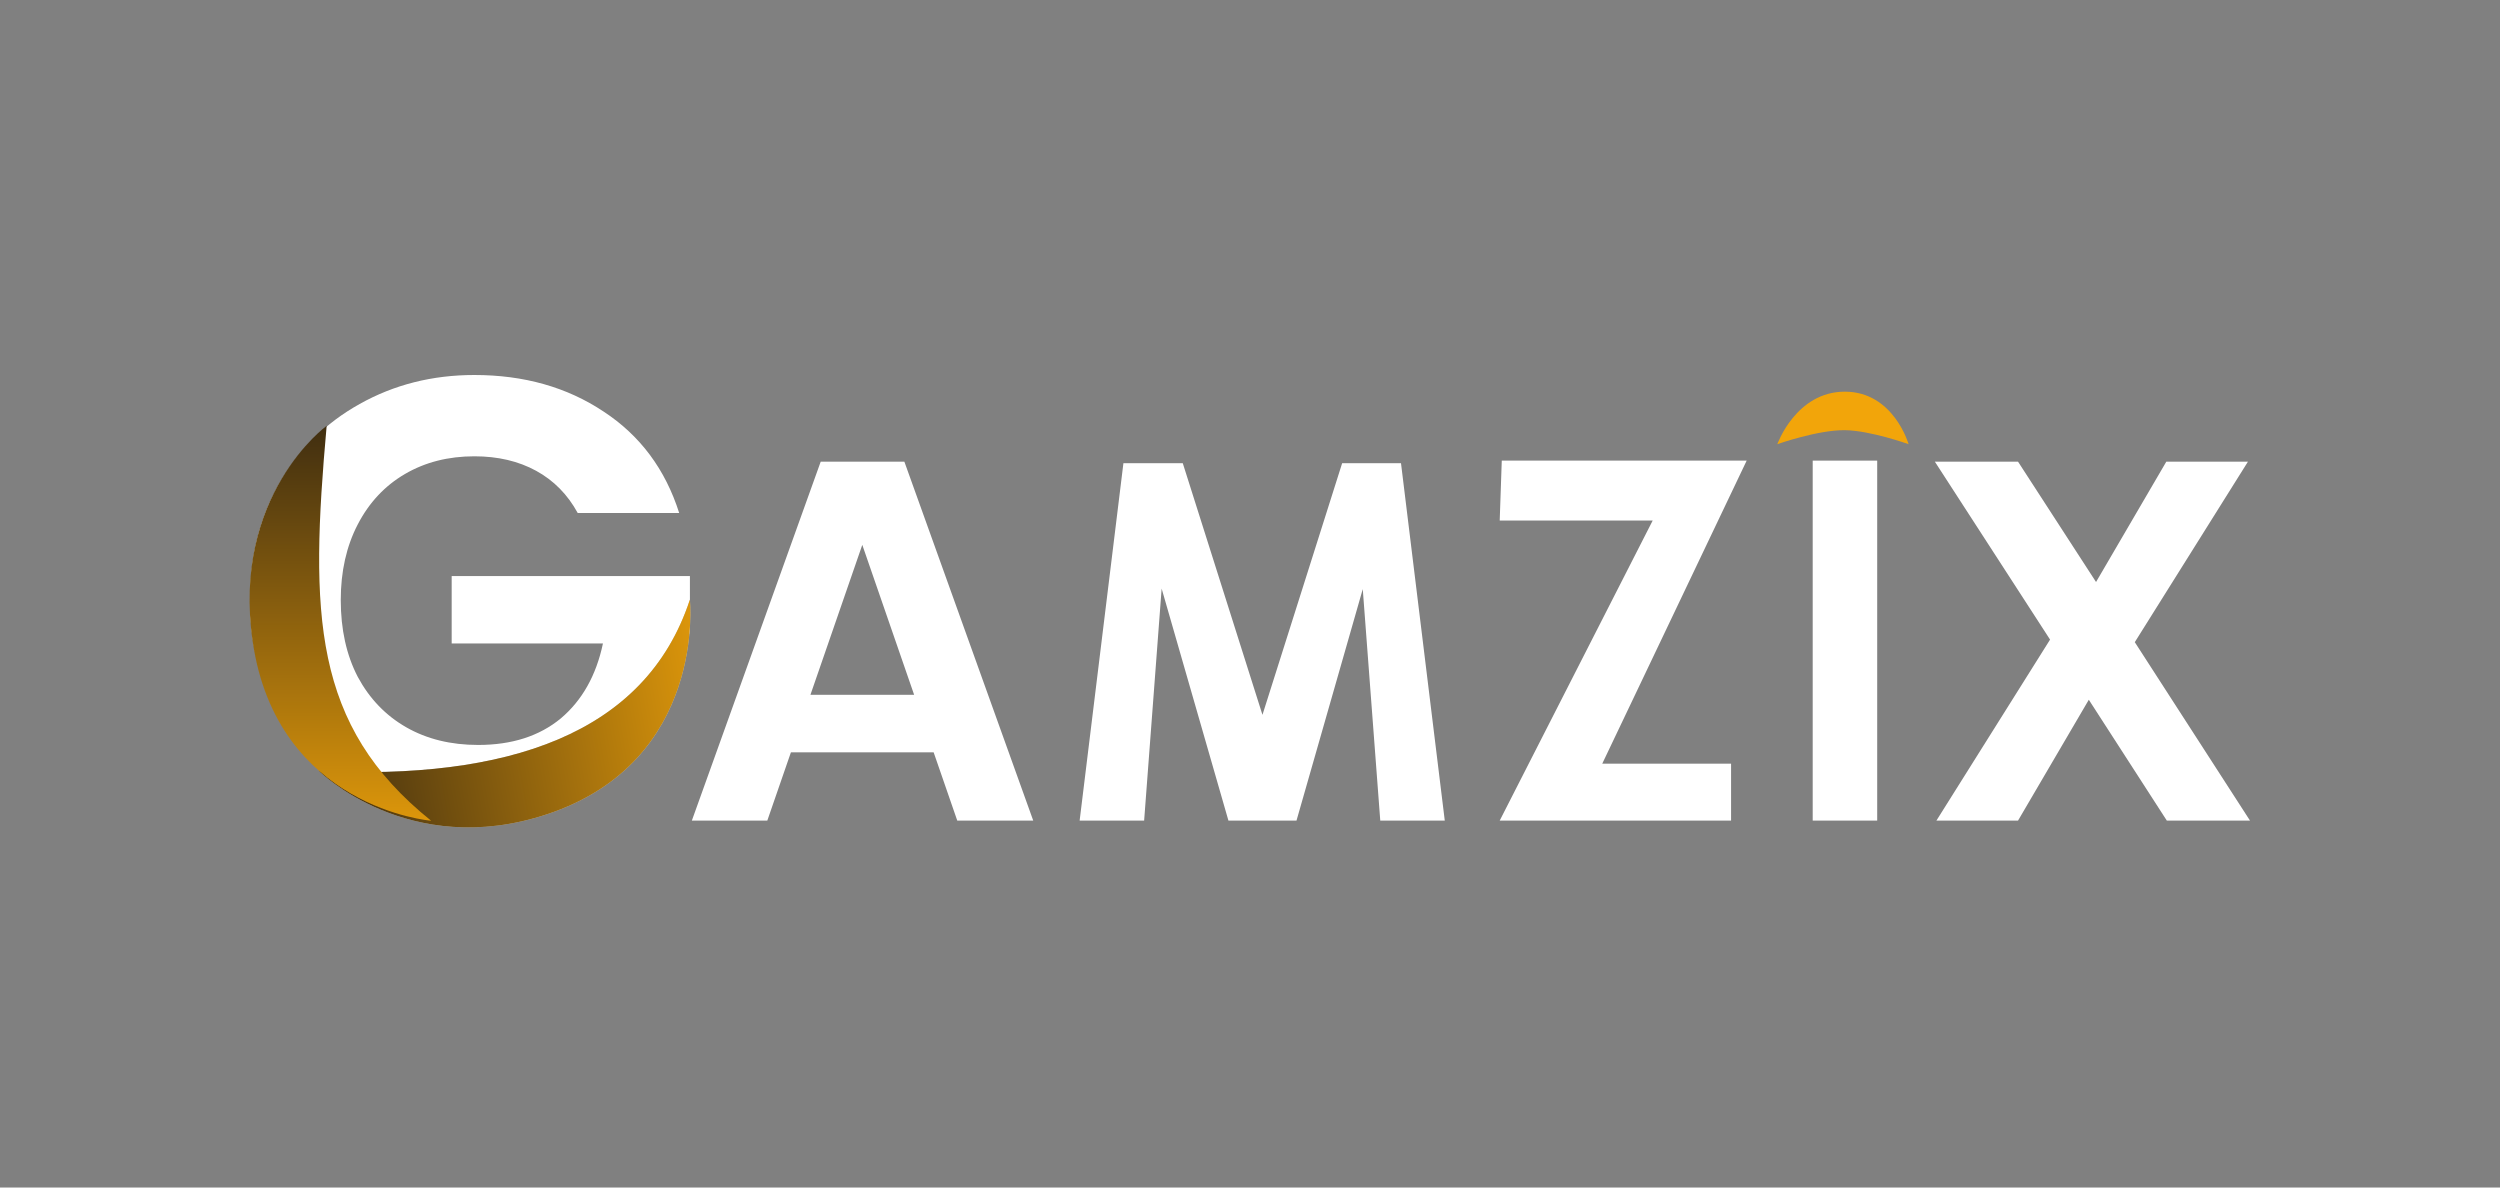 <svg width="200" height="95" viewBox="0 0 200 95" fill="none" xmlns="http://www.w3.org/2000/svg">
<rect x="0" y="0" width="200" height="95" fill="#808080" stroke="none"/>
<path d="M46.218 41.042C45.412 39.563 44.302 38.437 42.891 37.664C41.479 36.891 39.832 36.504 37.95 36.504C35.865 36.504 34.017 36.975 32.403 37.916C30.79 38.857 29.529 40.202 28.622 41.95C27.714 43.697 27.261 45.714 27.261 48C27.261 50.353 27.714 52.403 28.622 54.151C29.563 55.899 30.857 57.244 32.504 58.185C34.151 59.126 36.067 59.596 38.252 59.596C40.941 59.596 43.143 58.891 44.857 57.479C46.571 56.033 47.697 54.033 48.235 51.479H36.134V46.084H55.193V50.406C54.722 52.86 53.714 56.958 52.168 59.042C50.622 61.126 48.622 62.807 46.168 64.084C43.748 65.328 41.025 65.949 38 65.949C34.605 65.949 31.529 65.193 28.773 63.681C26.05 62.134 23.899 60 22.319 57.277C20.773 54.554 20 51.462 20 48C20 44.538 20.773 41.445 22.319 38.723C23.899 35.966 26.05 33.832 28.773 32.319C31.529 30.773 34.588 30 37.95 30C41.916 30 45.361 30.975 48.286 32.924C51.21 34.84 53.227 37.546 54.336 41.042H46.218Z" fill="white"/>
<path d="M150.176 36.849V65.647H145.016V36.849H150.176Z" fill="white"/>
<path d="M112.08 37.056L115.582 65.647H110.421L109.021 47.128L103.72 65.647H98.274L92.932 47.087L91.531 65.647H86.371L89.873 37.056H94.622L100.997 57.187L107.372 37.056H112.08Z" fill="white"/>
<path d="M128.179 61.095H138.486V65.647H119.977L132.216 41.642H119.977L120.142 36.849H139.734L128.179 61.095Z" fill="white"/>
<path d="M74.691 60.184H63.274L61.385 65.647H55.348L65.656 36.935H72.35L82.658 65.647H76.58L74.691 60.184ZM73.13 55.583L68.983 43.589L64.835 55.583H73.13Z" fill="white"/>
<path d="M147.586 31.333C143.684 31.333 142.184 35.535 142.184 35.535C142.184 35.535 145.425 34.389 147.586 34.414C149.632 34.438 152.688 35.535 152.688 35.535C152.688 35.535 151.487 31.333 147.586 31.333Z" fill="#F2A50A"/>
<path d="M173.345 65.647L167.105 55.98L161.443 65.647H154.913L164.005 51.168L154.789 36.935H161.443L167.683 46.561L173.304 36.935H179.834L170.783 51.373L179.999 65.647H173.345Z" fill="white"/>
<path d="M55.19 47.975C51.634 58.796 40.51 62.401 25.524 61.687C25.524 61.687 32.694 68.802 43.735 65.15C56.542 60.915 55.19 47.975 55.19 47.975Z" fill="#C4C4C4"/>
<path d="M55.19 47.975C51.634 58.796 40.51 62.401 25.524 61.687C25.524 61.687 32.694 68.802 43.735 65.15C56.542 60.915 55.19 47.975 55.19 47.975Z" fill="url(#paint0_linear_2480_2348)"/>
<path d="M34.491 65.659C24.98 58.031 24.787 49.1 26.133 34.064C26.133 34.064 18.505 39.613 20.215 51.325C22.163 64.672 34.491 65.659 34.491 65.659Z" fill="url(#paint1_linear_2480_2348)"/>
<defs>
<linearGradient id="paint0_linear_2480_2348" x1="25.334" y1="60.605" x2="56.45" y2="55.124" gradientUnits="userSpaceOnUse">
<stop stop-color="#402E10"/>
<stop offset="1" stop-color="#DC960B"/>
</linearGradient>
<linearGradient id="paint1_linear_2480_2348" x1="27.232" y1="34.064" x2="27.232" y2="65.659" gradientUnits="userSpaceOnUse">
<stop stop-color="#402E10"/>
<stop offset="1" stop-color="#DC960B"/>
</linearGradient>
</defs>
</svg>
